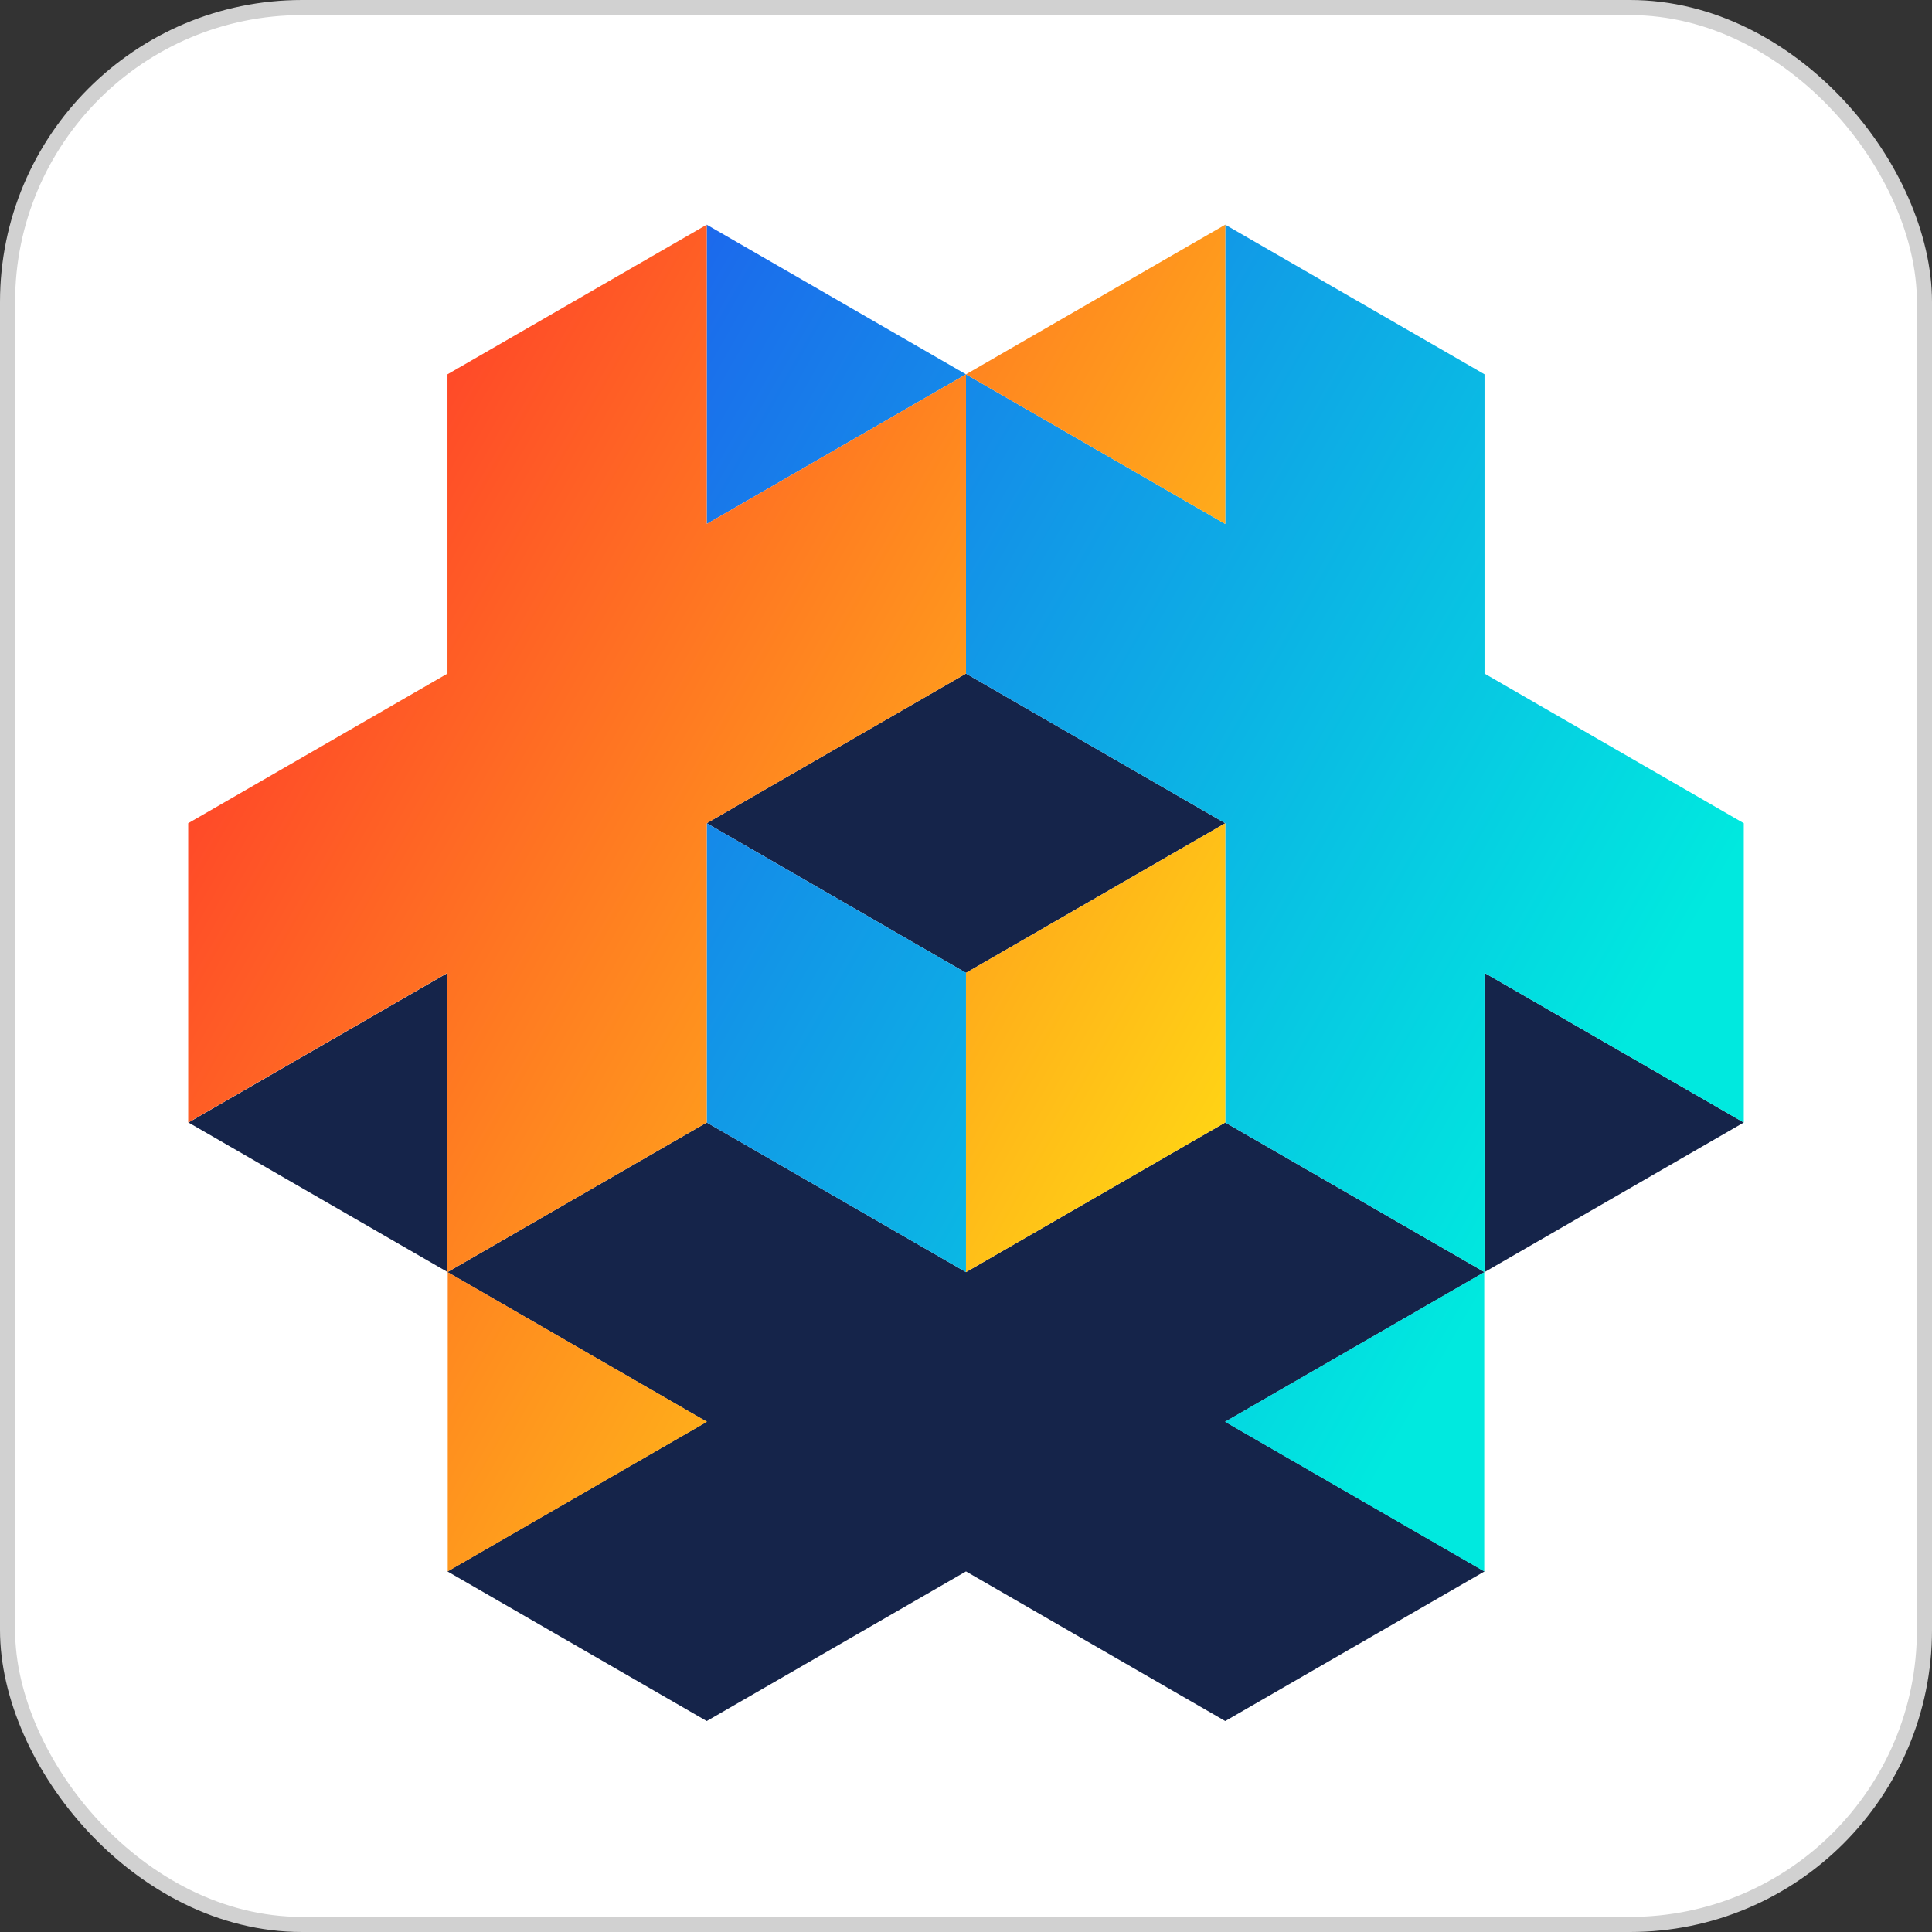 <svg width="128" height="128" viewBox="0 0 128 128" fill="none" xmlns="http://www.w3.org/2000/svg">
<rect x="0" y="0" width="128" height="128" fill="#333333" stroke="none"/>
<rect x="0.5" y="0.5" width="127" height="127" rx="19.51" fill="white"/>
<rect x="0.5" y="0.5" width="127" height="127" rx="19.51" stroke="#D1D1D1"/>
<g clip-path="url(#clip0_202_442)">
<path d="M81.176 54.541L63.999 64.455L46.823 54.541L63.999 44.627L81.176 54.541ZM98.353 64.455V84.282L115.53 74.369L98.353 64.455ZM12.486 74.369L29.663 84.282V64.455L12.486 74.369ZM63.999 104.11L81.176 114.024L98.353 104.11L81.176 94.196L98.353 84.282L81.176 74.369L63.999 84.282L46.823 74.369L29.646 84.282L46.823 94.196L29.646 104.11L46.823 114.024L63.999 104.11Z" fill="#15244A"/>
<path d="M98.335 84.282V104.11L81.158 94.196L98.335 84.282ZM63.999 84.282V64.455L46.822 54.541V74.369L63.999 84.282ZM46.822 14.886V34.714L63.999 24.8L46.822 14.886ZM81.176 74.369L98.352 84.282V64.455L115.53 74.369V54.541L98.353 44.627V24.799L81.176 14.886V34.714L63.999 24.8V44.627L81.176 54.541V74.369Z" fill="url(#paint0_linear_202_442)"/>
<path d="M63.999 84.282V64.455L81.176 54.541V74.369L63.999 84.282ZM63.999 24.8L81.176 34.714V14.886L63.999 24.8ZM46.823 54.541L63.999 44.627V24.8L46.823 34.713V14.886L29.646 24.8V44.627L12.469 54.541V74.369L29.645 64.455V84.282L46.822 74.369L46.823 54.541ZM29.663 84.282V104.11L46.84 94.196L29.663 84.282Z" fill="url(#paint1_linear_202_442)"/>
</g>
<defs>
<linearGradient id="paint0_linear_202_442" x1="37.777" y1="29.655" x2="107.489" y2="69.68" gradientUnits="userSpaceOnUse">
<stop stop-color="#1C68EC"/>
<stop offset="1" stop-color="#00E9DF"/>
</linearGradient>
<linearGradient id="paint1_linear_202_442" x1="14.971" y1="36.176" x2="80.707" y2="74.078" gradientUnits="userSpaceOnUse">
<stop stop-color="#FF3C2A"/>
<stop offset="1" stop-color="#FFD215"/>
</linearGradient>
<clipPath id="clip0_202_442">
<rect width="103.061" height="99.228" fill="white" transform="translate(12.47 14.886)"/>
</clipPath>
</defs>
</svg>
